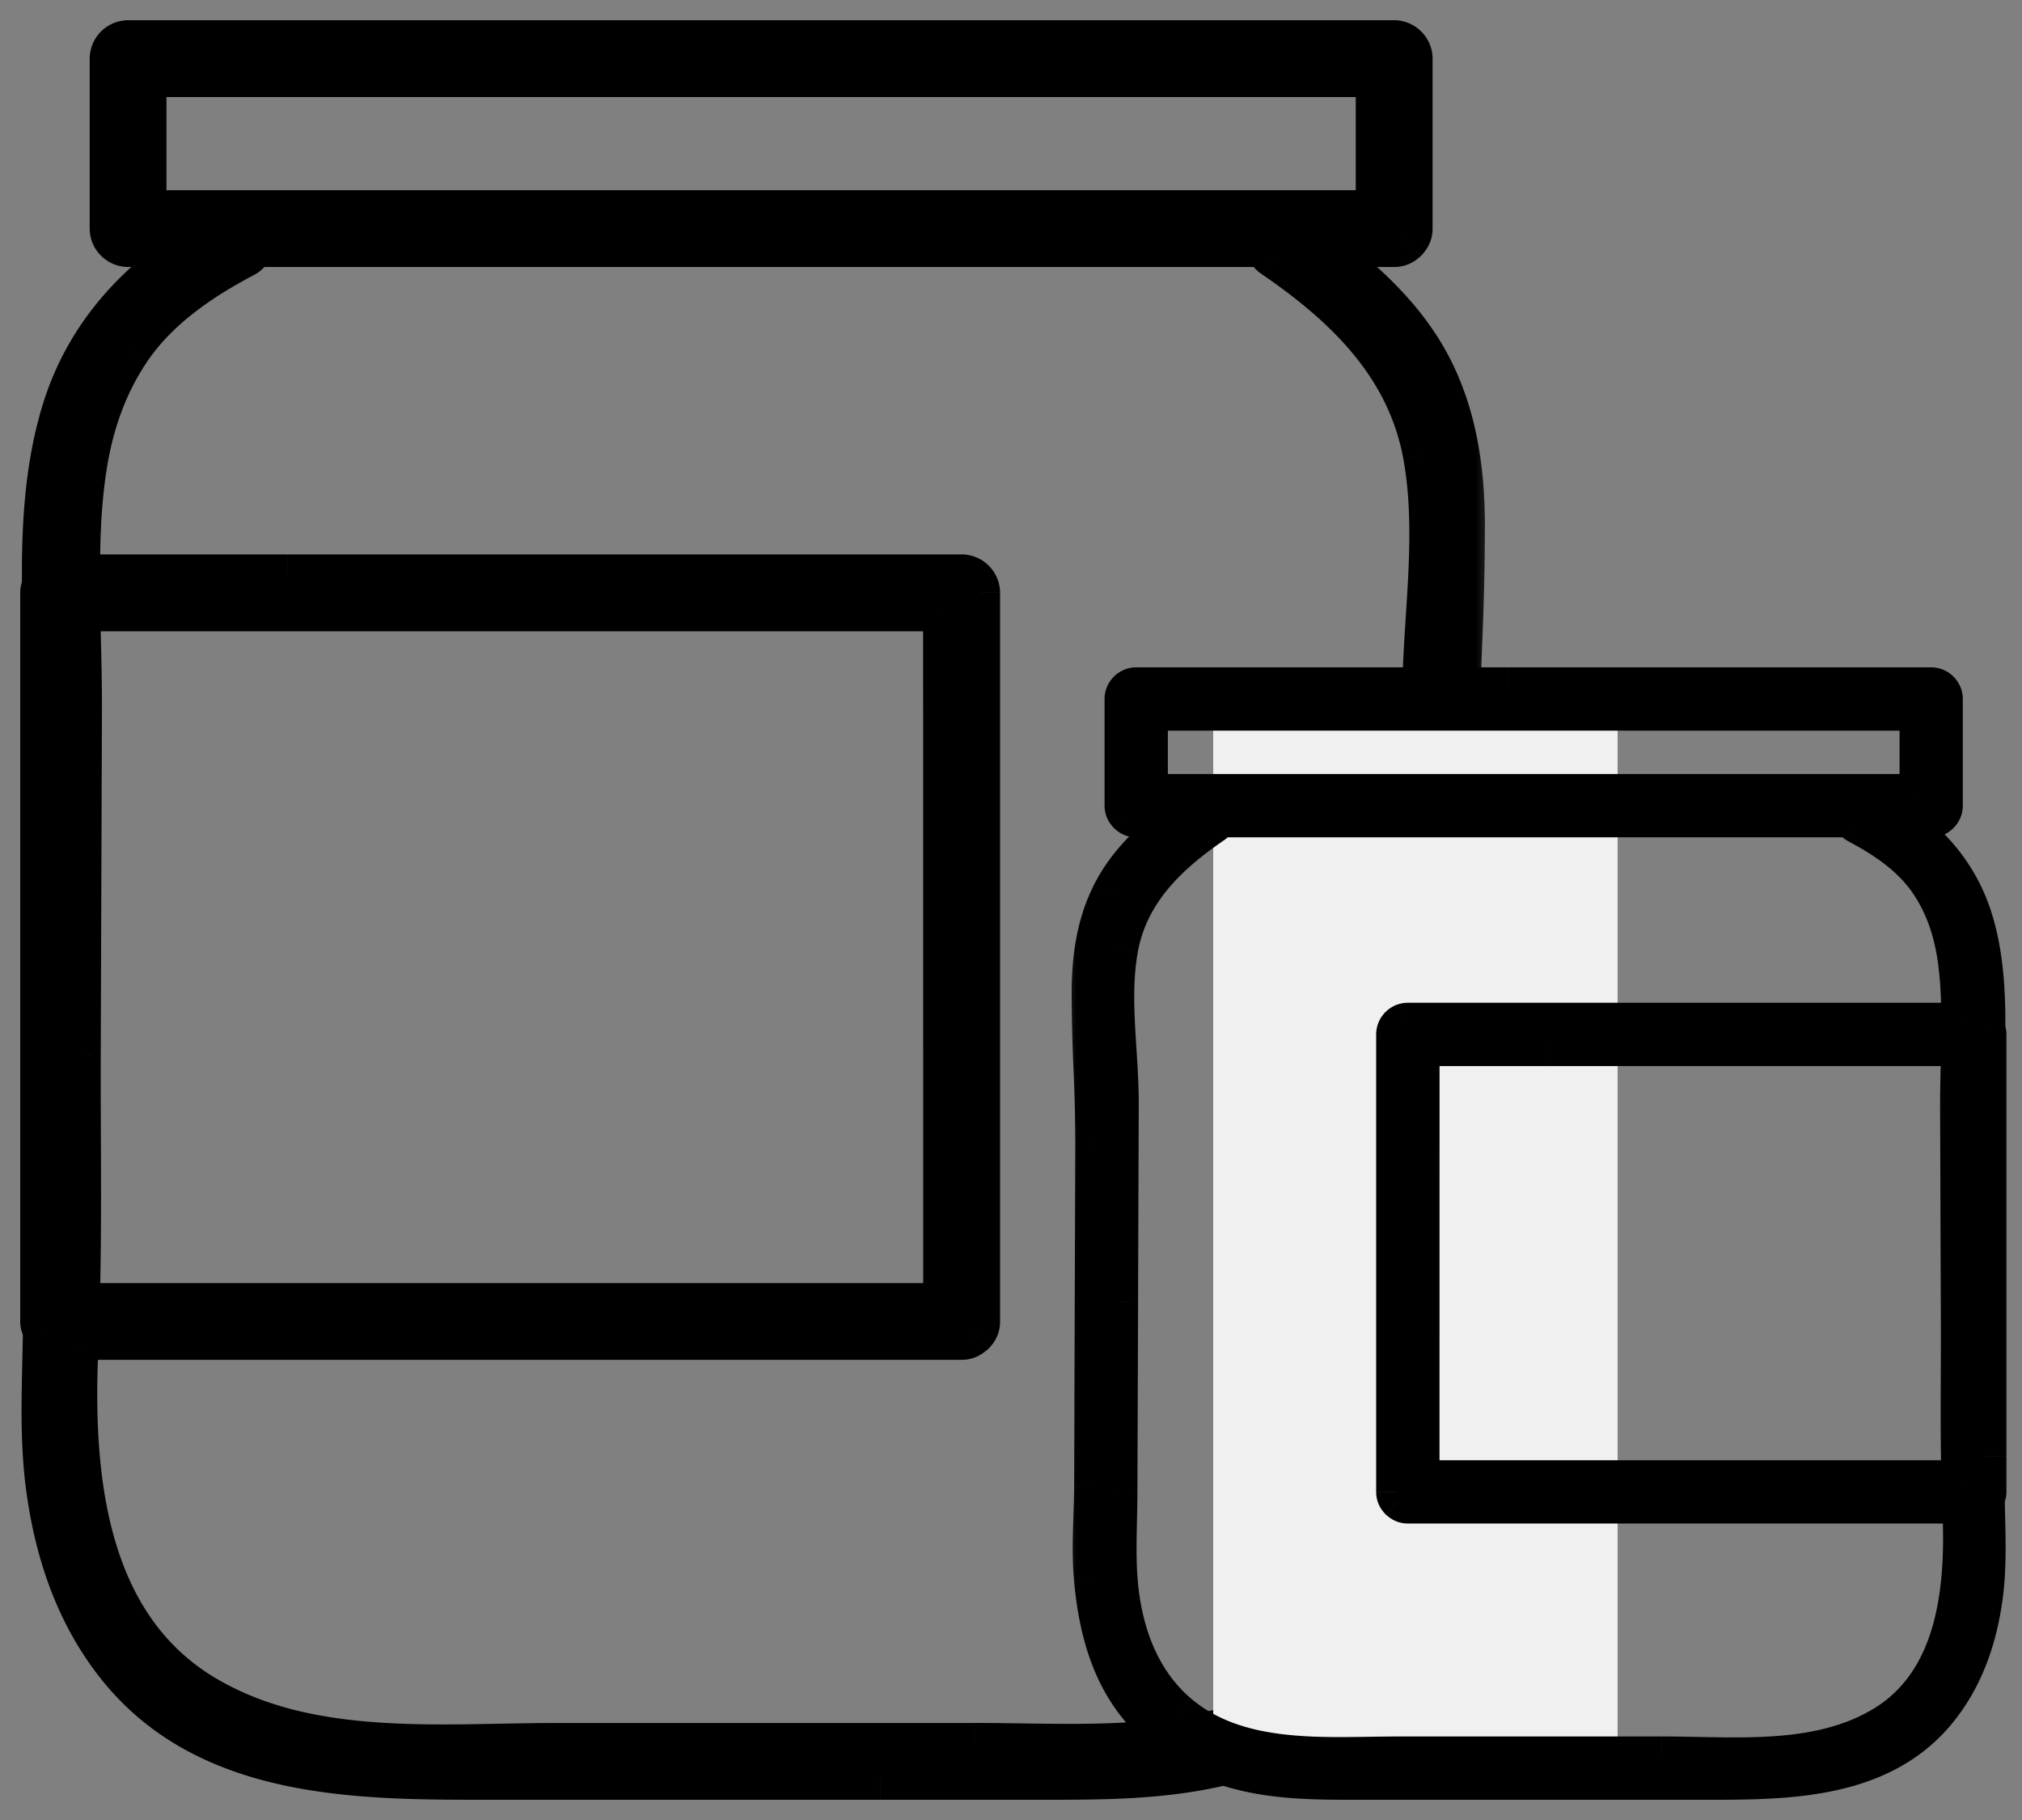 <svg width="50" height="45" fill="none" xmlns="http://www.w3.org/2000/svg"><rect width="100%" height="100%" fill="#808080" stroke="none"/><mask id="a" maskUnits="userSpaceOnUse" x="0" y="0" width="37" height="45" fill="#000"><path fill="#fff" d="M0 0h37v45H0z"/><path d="m36.114 29.13-.037-10.164c-.007-2.002.153-4 .143-6.001-.007-1.336-.191-2.654-.802-3.855-.624-1.232-1.668-2.188-2.773-3.009h1.832a.414.414 0 0 0 .288-.112l.026-.02c.01-.012.018-.024.026-.036a.409.409 0 0 0 .108-.282V1.45a.454.454 0 0 0-.449-.45H3.168a.454.454 0 0 0-.45.45v4.2c0 .245.205.45.45.45h1.548c-1.502.983-2.656 2.306-3.194 4.091-.413 1.368-.493 2.829-.48 4.283a.44.44 0 0 0-.042.184v18.015c0 .08.028.153.066.218-.014 1.296-.099 2.563.072 3.862.216 1.637.742 3.203 1.791 4.496C5.12 43.948 8.725 44 11.903 44h13.81c1.546 0 3.07.003 4.583-.37 1.809-.447 3.407-1.465 4.448-3.022.908-1.36 1.265-3.019 1.397-4.624.098-1.177-.011-2.339-.016-3.516-.005-1.113-.008-2.225-.01-3.338ZM34.025 1.9v3.3H3.616V1.9h30.409ZM23.33 31.285v.938H1.967c.057-2.044.018-4.098.024-6.14l.03-8.557c.002-.805-.025-1.612-.043-2.42h21.349c.002 5.394.002 10.786.002 16.18Zm11.87-6.093.027 7.477c.004 1.53.131 3.017-.145 4.538-.291 1.611-.973 3.112-2.23 4.192-2.388 2.053-5.816 1.7-8.759 1.7H13.786c-2.921 0-6.165.362-8.76-1.208-2.944-1.784-3.239-5.517-3.092-8.614.003-.051.003-.104.005-.156h21.84c.12 0 .21-.044.28-.105.014-.01.026-.018.039-.03.006-.006.012-.015.018-.023a.403.403 0 0 0 .114-.291V14.658a.454.454 0 0 0-.45-.45H1.975c-.002-.908.03-1.814.175-2.716.164-1.016.5-1.98 1.08-2.835.69-1.018 1.743-1.734 2.815-2.298a.396.396 0 0 0 .21-.258h25.039a.438.438 0 0 0 .18.258c1.794 1.226 3.324 2.704 3.724 4.914.363 2.008-.032 4.1-.024 6.12.007 2.598.017 5.198.026 7.8Z"/></mask><path d="m36.114 29.13-.037-10.164c-.007-2.002.153-4 .143-6.001-.007-1.336-.191-2.654-.802-3.855-.624-1.232-1.668-2.188-2.773-3.009h1.832a.414.414 0 0 0 .288-.112l.026-.02c.01-.012.018-.024.026-.036a.409.409 0 0 0 .108-.282V1.45a.454.454 0 0 0-.449-.45H3.168a.454.454 0 0 0-.45.45v4.2c0 .245.205.45.45.45h1.548c-1.502.983-2.656 2.306-3.194 4.091-.413 1.368-.493 2.829-.48 4.283a.44.44 0 0 0-.042.184v18.015c0 .08.028.153.066.218-.014 1.296-.099 2.563.072 3.862.216 1.637.742 3.203 1.791 4.496C5.12 43.948 8.725 44 11.903 44h13.81c1.546 0 3.07.003 4.583-.37 1.809-.447 3.407-1.465 4.448-3.022.908-1.36 1.265-3.019 1.397-4.624.098-1.177-.011-2.339-.016-3.516-.005-1.113-.008-2.225-.01-3.338ZM34.025 1.9v3.3H3.616V1.9h30.409ZM23.33 31.285v.938H1.967c.057-2.044.018-4.098.024-6.14l.03-8.557c.002-.805-.025-1.612-.043-2.42h21.349c.002 5.394.002 10.786.002 16.18Zm11.87-6.093.027 7.477c.004 1.53.131 3.017-.145 4.538-.291 1.611-.973 3.112-2.23 4.192-2.388 2.053-5.816 1.7-8.759 1.7H13.786c-2.921 0-6.165.362-8.76-1.208-2.944-1.784-3.239-5.517-3.092-8.614.003-.051.003-.104.005-.156h21.84c.12 0 .21-.044.28-.105.014-.01.026-.018.039-.03.006-.006.012-.015.018-.023a.403.403 0 0 0 .114-.291V14.658a.454.454 0 0 0-.45-.45H1.975c-.002-.908.03-1.814.175-2.716.164-1.016.5-1.98 1.08-2.835.69-1.018 1.743-1.734 2.815-2.298a.396.396 0 0 0 .21-.258h25.039a.438.438 0 0 0 .18.258c1.794 1.226 3.324 2.704 3.724 4.914.363 2.008-.032 4.1-.024 6.12.007 2.598.017 5.198.026 7.8Z" fill="#010002"/><path d="m36.114 29.13.5-.002-.5.002Zm-.037-10.164-.5.002.5-.002Zm.143-6.001-.5.002.5-.002Zm-.802-3.855-.446.226.446-.226ZM32.645 6.1v-.5h-1.512l1.214.901.298-.401Zm2.12-.112-.3-.4-.019.014-.017.015.336.37Zm.026-.02.35.357.01-.011.011-.012-.371-.335Zm.026-.036-.374-.332-.02.022-.016.024.41.286ZM4.716 6.1l.274.418L6.394 5.6H4.716v.5Zm-3.194 4.091-.479-.144.479.144Zm-.48 4.283.455.209.047-.102-.001-.112-.5.005Zm.024 18.417.5.006.002-.14-.07-.12-.432.254Zm.072 3.862-.495.065.495-.065ZM2.93 41.25l.389-.315-.389.315Zm27.367 2.38.12.486-.12-.486Zm4.448-3.022.415.278-.415-.278Zm1.397-4.624-.498-.042.498.042Zm-.016-3.516.5-.002-.5.002ZM34.025 1.9h.5v-.5h-.5v.5Zm0 3.302v.5h.5v-.5h-.5Zm-30.409 0h-.5v.5h.5v-.5Zm0-3.302v-.5h-.5v.5h.5ZM23.33 32.224v.5h.5v-.5h-.5Zm-21.362 0-.5-.014-.014.514h.514v-.5Zm.024-6.14-.5-.002.5.002Zm.03-8.557.5.002-.5-.002Zm-.043-2.42v-.5h-.511l.011.512.5-.011Zm21.35 0h.5v-.5h-.5v.5ZM35.2 25.193l-.5.001.5-.001Zm.027 7.477.5-.001-.5.001Zm-.145 4.538-.492-.09v.001l.492.089ZM32.85 41.4l-.325-.379.325.38Zm-27.826.492-.26.427h.001l.26-.427Zm-3.09-8.614.499.024V33.3l-.5-.021Zm.004-.156v-.5H1.46l-.02.478.499.022Zm22.12-.105-.285-.412-.025.018-.022.02.331.374Zm.039-.03.336.37.009-.008.008-.008-.353-.354Zm.018-.023-.36-.348-.026.028-.023.031.409.289ZM1.974 14.208l-.5.001v.5h.5v-.5Zm.175-2.716-.494-.08.494.08Zm1.08-2.835.413.28-.414-.28Zm2.815-2.298.233.442-.233-.442Zm.21-.258v-.5h-.39l-.095.38.486.12Zm25.039 0 .483-.13-.1-.37h-.383v.5Zm.18.258.282-.413-.282.413Zm3.724 4.914-.492.089.492-.089Zm-.024 6.12.5-.002-.5.002Zm1.441 11.735-.037-10.164-1 .004.037 10.164 1-.004Zm-.037-10.164c-.003-.989.034-1.978.072-2.98a70.29 70.29 0 0 0 .07-3.022l-1 .005c.006.988-.031 1.978-.069 2.98a73.57 73.57 0 0 0-.073 3.02l1-.003Zm.143-6.002c-.007-1.376-.197-2.78-.856-4.079l-.892.453c.562 1.105.741 2.336.748 3.631l1-.005Zm-.856-4.079C35.188 7.55 34.07 6.536 32.943 5.7l-.596.802c1.084.805 2.054 1.706 2.625 2.834l.892-.453Zm-3.22-2.282h1.664v-1h-1.662v1Zm1.663 0h.17v-1h-.17v1Zm.17 0a.914.914 0 0 0 .624-.242l-.672-.74c-.001 0 .005-.005.018-.01a.098.098 0 0 1 .03-.008v1Zm.588-.213a.015.015 0 0 0 0 .001l.012-.01a.625.625 0 0 0 .063-.053l-.698-.715a.383.383 0 0 1 .038-.033c.001-.001.003-.002 0 0l-.015.01.6.8Zm.098-.085a.691.691 0 0 0 .049-.062l.011-.016.003-.004s0-.001 0 0l-.819-.574-.005.008-.004.005c-.002.002-.002.002 0 0a.314.314 0 0 1 .021-.026l.744.669Zm.028-.037a.909.909 0 0 0 .234-.615h-1v-.01a.102.102 0 0 1 .007-.02c.005-.014.012-.02.01-.02l.748.665Zm.234-.615V1.45h-1v4.2h1Zm0-4.201c0-.522-.43-.95-.949-.95v1a.054.054 0 0 1-.038-.013.052.052 0 0 1-.013-.037h1ZM34.476.5H19.832v1h14.644v-1ZM19.832.5H3.336v1h16.496v-1ZM3.336.5h-.169v1h.17v-1Zm-.168 0a.954.954 0 0 0-.95.95h1a.052.052 0 0 1-.013.037.052.052 0 0 1-.037.013v-1Zm-.95.95v4.2h1v-4.2h-1Zm0 4.201c0 .522.429.95.95.95v-1c.019 0 .031.008.037.013a.052.052 0 0 1 .013.037h-1Zm.95.95h1.548v-1H3.168v1Zm1.274-.918c-1.579 1.033-2.82 2.445-3.399 4.365l.957.289c.498-1.65 1.565-2.885 2.99-3.818l-.548-.836Zm-3.399 4.365c-.435 1.441-.514 2.962-.5 4.431l1-.009c-.013-1.438.067-2.838.457-4.133l-.957-.29Zm-.455 4.218a.94.94 0 0 0-.088.393h1c0 .02-.005.03-.003.024l-.909-.417Zm-.088.393v16.629h1V14.659h-1Zm0 16.629v1.385h1v-1.385h-1Zm0 1.386c0 .199.07.36.135.47l.863-.505c-.006-.009-.005-.01-.004-.005.002.006.006.02.006.04h-1Zm.066.212c-.014 1.26-.1 2.588.077 3.933l.991-.13c-.165-1.252-.083-2.46-.068-3.791l-1-.012Zm.077 3.933c.224 1.698.774 3.36 1.898 4.746l.777-.63c-.975-1.2-1.476-2.67-1.684-4.247l-.991.131Zm1.898 4.746c1.186 1.462 2.75 2.193 4.396 2.56 1.634.364 3.384.375 4.966.375v-1c-1.596 0-3.238-.015-4.749-.351-1.5-.334-2.833-.978-3.836-2.214l-.777.63Zm9.363 2.935h9.856v-1h-9.857v1Zm9.857 0h3.952v-1h-3.952v1Zm3.952 0c1.535 0 3.122.006 4.703-.384l-.24-.971c-1.443.356-2.906.355-4.463.355v1Zm4.703-.385c1.914-.473 3.624-1.555 4.743-3.23l-.83-.555c-.964 1.44-2.449 2.393-4.153 2.815l.24.97Zm4.743-3.23c.977-1.461 1.345-3.219 1.48-4.86l-.996-.082c-.13 1.57-.475 3.13-1.315 4.387l.831.556Zm1.48-4.86c.1-1.202-.01-2.445-.014-3.559l-1 .004c.005 1.24.114 2.32.018 3.472l.996.083Zm-.014-3.56c-.005-1.112-.008-2.223-.01-3.337l-1 .003c.002 1.113.005 2.226.01 3.34l1-.005ZM33.525 1.9v3.301h1V1.9h-1Zm.5 2.802H19.831v1h14.194v-1Zm-14.194 0H3.616v1h16.215v-1Zm-15.715.5V1.9h-1v3.301h1Zm-.5-2.802h14.195v-1H3.616v1Zm14.195 0h16.214v-1H17.811v1Zm5.018 28.887v.937h1v-.938h-1Zm.5.438H7.104v1h16.225v-1Zm-16.225 0H1.967v1h5.137v-1Zm-4.637.514c.057-2.052.018-4.126.024-6.152l-1-.003c-.006 2.057.033 4.09-.024 6.127l1 .028Zm.024-6.152.015-4.279.015-4.278-1-.004-.015 4.279-.015 4.278 1 .004Zm.03-8.557c.002-.814-.025-1.633-.043-2.433l-1 .023c.018.815.045 1.61.043 2.407l1 .003Zm-.543-1.921h16.144v-1H1.978v1Zm16.144 0h5.205v-1h-5.205v1Zm4.705-.5c.002 5.393.002 10.785.002 16.178h1c0-5.393 0-10.785-.002-16.178h-1ZM34.7 25.194c.009 2.493.019 4.985.027 7.478l1-.003c-.008-2.493-.018-4.986-.027-7.478l-1 .003Zm.027 7.478c.005 1.582.129 2.985-.137 4.447l.984.178c.287-1.58.157-3.152.153-4.628l-1 .003Zm-.137 4.447c-.277 1.533-.917 2.917-2.063 3.902l.651.758c1.368-1.175 2.09-2.793 2.396-4.482l-.984-.178Zm-2.064 3.902c-1.088.936-2.43 1.34-3.9 1.502-1.487.164-3.023.077-4.533.077v1c1.433 0 3.083.09 4.643-.083 1.577-.174 3.143-.62 4.442-1.738l-.652-.758Zm-8.433 1.58H13.786v1h10.306v-1Zm-10.306 0c-1.502 0-2.989.09-4.467-.015-1.46-.103-2.832-.394-4.035-1.122l-.518.855c1.393.843 2.942 1.156 4.482 1.265 1.523.107 3.119.016 4.538.016v-1Zm-8.502-1.137c-1.332-.808-2.081-2.06-2.481-3.519-.402-1.467-.442-3.112-.37-4.643l-.998-.047c-.075 1.566-.04 3.335.404 4.954.446 1.629 1.316 3.134 2.927 4.11l.518-.855ZM2.434 33.3l.003-.089.001-.067-.999-.044-.002.09-.002.067.999.043Zm-.495.322h16.184v-1H1.94v1Zm16.184 0h5.657v-1h-5.657v1Zm5.656 0c.257 0 .462-.1.61-.231l-.662-.748a.085.085 0 0 1 .022-.014.089.089 0 0 1 .03-.007v1Zm.564-.194.008-.006a1.114 1.114 0 0 0 .083-.065l-.673-.74a.285.285 0 0 1 .027-.021h-.001l-.003.002-.002.002-.008.005.569.823Zm.108-.087c.031-.03.052-.06.061-.072l.011-.016c.003-.003.002-.002 0 0l-.816-.578a1.395 1.395 0 0 0-.008.011c0 .002 0 0 .003-.003a.334.334 0 0 1 .042-.05l.707.708Zm.024-.03a.904.904 0 0 0 .255-.638h-1l.001-.008a.102.102 0 0 1 .025-.049l.719.696Zm.255-.638V16.044h-1v16.629h1Zm0-16.629v-1.386h-1v1.386h1Zm0-1.386a.954.954 0 0 0-.95-.95v1a.052.052 0 0 1-.036-.013.052.052 0 0 1-.014-.037h1Zm-.95-.95H7.107v1H23.78v-1Zm-16.674 0H1.974v1h5.132v-1Zm-4.632.5c-.002-.899.03-1.774.169-2.636l-.988-.16c-.151.941-.183 1.879-.181 2.797l1-.001Zm.169-2.636c.155-.96.468-1.852.999-2.634l-.827-.562c-.63.926-.986 1.964-1.16 3.036l.988.16Zm.999-2.635c.622-.916 1.589-1.585 2.635-2.136l-.466-.885c-1.098.578-2.237 1.341-2.996 2.46l.827.561Zm2.635-2.136a.895.895 0 0 0 .463-.58l-.97-.24a.128.128 0 0 1 .023-.047c.012-.015.02-.02.017-.017l.467.884Zm-.022-.2h11.558v-1H6.255v1Zm11.558 0h13.48v-1h-13.48v1Zm12.997-.37c.05.188.162.391.381.54l.563-.825c.001 0 .004.002.007.006a.072.072 0 0 1 .01.011c.006.009.006.013.005.008l-.966.26Zm.38.54c1.761 1.204 3.152 2.582 3.515 4.59l.983-.177c-.435-2.411-2.105-3.988-3.933-5.238l-.564.826Zm3.515 4.591c.17.946.165 1.925.114 2.94-.051.997-.15 2.065-.146 3.093l1-.004c-.004-.993.09-1.981.144-3.037.053-1.037.063-2.108-.129-3.17l-.983.178Zm-.032 6.032c.007 2.6.017 5.2.026 7.8l1-.003c-.009-2.602-.02-5.201-.026-7.8l-1 .003Z" fill="#000" mask="url(#a)"/><path fill="#F0F0F0" d="M30 18h10v25H30z"/><mask id="b" maskUnits="userSpaceOnUse" x="26.115" y="16" width="24" height="29" fill="#000"><path fill="#fff" d="M26.115 16h24v29h-24z"/><path d="m27.067 34.663.023-6.382c.004-1.257-.096-2.512-.09-3.768.005-.839.12-1.666.504-2.421.392-.773 1.047-1.374 1.741-1.89h-1.15a.26.26 0 0 1-.181-.07l-.016-.012c-.007-.007-.011-.015-.017-.022a.257.257 0 0 1-.067-.177v-2.639c0-.154.129-.282.281-.282h19.659c.154 0 .282.128.282.282v2.639a.285.285 0 0 1-.282.282h-.972c.943.617 1.668 1.448 2.006 2.569.259.859.309 1.776.3 2.689a.276.276 0 0 1 .027.116v11.311c0 .05-.017.096-.041.137.009.814.062 1.61-.046 2.425-.135 1.028-.465 2.011-1.124 2.823C46.529 43.967 44.264 44 42.269 44h-8.672c-.97 0-1.928.002-2.877-.232-1.136-.281-2.139-.92-2.793-1.898-.57-.853-.794-1.895-.877-2.903-.062-.74.007-1.469.01-2.208l.007-2.096Zm1.311-17.098v2.073h19.094v-2.073H28.378Zm6.717 18.452v.589h13.413c-.036-1.284-.011-2.573-.015-3.855l-.019-5.373c-.001-.506.016-1.013.027-1.52H35.096l-.001 10.159Zm-7.453-3.826-.017 4.695c-.003.96-.083 1.894.09 2.85.183 1.01.611 1.953 1.4 2.632 1.5 1.289 3.652 1.067 5.5 1.067h6.472c1.834 0 3.87.227 5.5-.759 1.849-1.12 2.034-3.464 1.941-5.408 0-.032 0-.066-.002-.098H34.812a.255.255 0 0 1-.175-.067c-.01-.006-.017-.01-.025-.018l-.011-.015a.253.253 0 0 1-.072-.182V25.577c0-.155.128-.283.282-.283h13.693c0-.57-.02-1.14-.11-1.706-.103-.638-.314-1.244-.678-1.78-.433-.64-1.095-1.089-1.768-1.443a.248.248 0 0 1-.132-.162H30.094a.275.275 0 0 1-.113.162c-1.127.77-2.087 1.698-2.338 3.086-.228 1.26.02 2.573.015 3.842l-.017 4.898Z"/></mask><path d="m27.067 34.663.023-6.382c.004-1.257-.096-2.512-.09-3.768.005-.839.12-1.666.504-2.421.392-.773 1.047-1.374 1.741-1.89h-1.15a.26.26 0 0 1-.181-.07l-.016-.012c-.007-.007-.011-.015-.017-.022a.257.257 0 0 1-.067-.177v-2.639c0-.154.129-.282.281-.282h19.659c.154 0 .282.128.282.282v2.639a.285.285 0 0 1-.282.282h-.972c.943.617 1.668 1.448 2.006 2.569.259.859.309 1.776.3 2.689a.276.276 0 0 1 .027.116v11.311c0 .05-.017.096-.041.137.009.814.062 1.61-.046 2.425-.135 1.028-.465 2.011-1.124 2.823C46.529 43.967 44.264 44 42.269 44h-8.672c-.97 0-1.928.002-2.877-.232-1.136-.281-2.139-.92-2.793-1.898-.57-.853-.794-1.895-.877-2.903-.062-.74.007-1.469.01-2.208l.007-2.096Zm1.311-17.098v2.073h19.094v-2.073H28.378Zm6.717 18.452v.589h13.413c-.036-1.284-.011-2.573-.015-3.855l-.019-5.373c-.001-.506.016-1.013.027-1.52H35.096l-.001 10.159Zm-7.453-3.826-.017 4.695c-.003.96-.083 1.894.09 2.85.183 1.01.611 1.953 1.4 2.632 1.5 1.289 3.652 1.067 5.5 1.067h6.472c1.834 0 3.87.227 5.5-.759 1.849-1.12 2.034-3.464 1.941-5.408 0-.032 0-.066-.002-.098H34.812a.255.255 0 0 1-.175-.067c-.01-.006-.017-.01-.025-.018l-.011-.015a.253.253 0 0 1-.072-.182V25.577c0-.155.128-.283.282-.283h13.693c0-.57-.02-1.14-.11-1.706-.103-.638-.314-1.244-.678-1.78-.433-.64-1.095-1.089-1.768-1.443a.248.248 0 0 1-.132-.162H30.094a.275.275 0 0 1-.113.162c-1.127.77-2.087 1.698-2.338 3.086-.228 1.26.02 2.573.015 3.842l-.017 4.898Z" fill="#010002"/><path d="m27.067 34.663-.5-.002.5.002Zm.023-6.382.5.002-.5-.002ZM27 24.513l.5.002-.5-.002Zm.504-2.421.446.226-.446-.226Zm1.741-1.89v-.5h1.512l-1.214.902-.298-.401Zm-1.331-.07.3-.4.019.014.017.016-.336.37Zm-.016-.012-.35.357-.011-.01-.01-.013.37-.334Zm-.017-.022.374-.332.02.021.016.024-.41.287Zm18.901.105-.274.418-1.404-.918h1.678v.5Zm2.006 2.569.478-.144-.478.144Zm.3 2.689-.454.209-.047-.102.001-.112.5.005Zm-.014 11.564-.5.006-.002-.14.07-.119.432.253Zm-.046 2.425.496.065-.496-.065Zm-1.124 2.823-.389-.315.389.315ZM30.72 43.768l-.12.485.12-.485Zm-2.793-1.898-.415.278.415-.278Zm-.877-2.903.498-.042-.498.042Zm.01-2.208-.5-.002.5.002Zm1.318-19.194h-.5v-.5h.5v.5Zm0 2.073v.5h-.5v-.5h.5Zm19.094 0h.5v.5h-.5v-.5Zm0-2.073v-.5h.5v.5h-.5Zm-12.377 19.04v.5h-.5v-.5h.5Zm13.413 0 .5-.013.014.514h-.514v-.5Zm-.015-3.854.5-.002-.5.002Zm-.019-5.373-.5.001.5-.002Zm.027-1.52v-.5h.511l-.011.511-.5-.01Zm-13.405 0h-.5v-.5h.5v.5Zm-7.454 6.333.5.001-.5-.001Zm-.017 4.695-.5-.002.5.002Zm.09 2.85.493-.09-.492.09Zm1.4 2.632.326-.38-.325.38Zm17.473.308.259.428-.26-.428Zm1.94-5.408-.499.024v-.002l.5-.022Zm-.002-.098v-.5h.478l.021.478-.5.022Zm-13.89-.067.285-.41.025.016.023.02-.332.374Zm-.024-.018-.336.37-.01-.008-.008-.008.354-.354Zm-.011-.015.36-.347.026.027.022.032-.408.288Zm13.903-11.776h.5v.5h-.5v-.5Zm-.11-1.706.493-.08-.493.08Zm-.678-1.78-.414.28.414-.28Zm-1.768-1.443-.233.442.233-.442Zm-.132-.162v-.5h.391l.094.38-.485.12Zm-15.722 0-.483-.13.1-.37h.383v.5Zm-.113.162-.282-.413.282.413Zm-2.338 3.086.492.088-.492-.088Zm.015 3.842-.5-.001.5.001Zm-1.091 7.368.023-6.382 1 .004-.023 6.382-1-.004Zm.023-6.382a45.084 45.084 0 0 0-.045-1.863 44.307 44.307 0 0 1-.045-1.906l1 .005c-.003.616.02 1.233.044 1.863.024.626.048 1.264.046 1.905l-1-.004Zm-.09-3.769c.005-.88.126-1.794.558-2.644l.892.453c-.335.658-.445 1.398-.45 2.196l-1-.005Zm.558-2.644c.444-.877 1.174-1.534 1.89-2.064l.595.802c-.672.5-1.254 1.045-1.593 1.714l-.892-.452Zm2.187-1.163h-1.044v-1h1.044v1Zm-1.044 0h-.106v-1h.107v1Zm-.106 0a.76.76 0 0 1-.517-.2l.672-.74a.238.238 0 0 0-.155-.06v1Zm-.481-.17.003.002-.01-.008a.56.56 0 0 1-.058-.05l.698-.715a.427.427 0 0 0-.043-.037l-.002-.001.012.008-.6.8Zm-.088-.079a.605.605 0 0 1-.044-.055l-.01-.013v-.002l.82-.573.006.01-.002-.002a.379.379 0 0 0-.027-.034l-.743.67Zm-.018-.024a.756.756 0 0 1-.194-.51h1a.239.239 0 0 0-.059-.154l-.747.664Zm-.194-.51v-2.637h1v2.638h-1Zm0-2.638c0-.43.353-.782.781-.782v1a.215.215 0 0 0 .219-.218h-1Zm.781-.782h9.195v1h-9.195v-1Zm9.195 0h10.358v1H37.291v-1Zm10.358 0h.107v1h-.107v-1Zm.106 0c.43 0 .782.352.782.782h-1c0 .123.096.218.218.218v-1Zm.782.782v2.639h-1v-2.639h1Zm0 2.639c0 .43-.352.782-.782.782v-1a.215.215 0 0 0-.218.218h1Zm-.782.782h-.972v-1h.972v1Zm-.698-.918c1.02.667 1.832 1.587 2.21 2.843l-.957.288c-.297-.986-.935-1.728-1.8-2.295l.547-.836Zm2.21 2.843c.281.932.33 1.909.322 2.837l-1-.009c.009-.897-.042-1.754-.28-2.54l.958-.288Zm.277 2.624c.04.086.072.197.072.325h-1a.21.21 0 0 0 .02.093l.908-.418Zm.072.325v10.44h-1V25.578h1Zm0 10.44v.872h-1v-.871h1Zm0 .871a.77.77 0 0 1-.11.39l-.863-.506a.236.236 0 0 0-.027.116h1Zm-.041.132c.008.778.064 1.633-.05 2.495l-.991-.13c.1-.769.05-1.504.04-2.354l1-.011Zm-.05 2.495c-.144 1.09-.498 2.17-1.232 3.073l-.776-.63c.583-.72.89-1.606 1.017-2.573l.991.13Zm-1.232 3.073c-.779.96-1.803 1.436-2.864 1.672-1.05.234-2.168.24-3.16.24v-1c1.006 0 2.017-.01 2.943-.216.914-.204 1.709-.591 2.305-1.326l.776.63ZM42.27 44.5h-6.191v-1h6.19v1Zm-6.19 0h-2.483v-1h2.483v1Zm-2.482 0c-.96 0-1.978.005-2.997-.247l.24-.97c.88.217 1.776.217 2.757.217v1Zm-2.997-.247c-1.24-.307-2.357-1.01-3.088-2.105l.831-.556c.576.861 1.466 1.435 2.497 1.69l-.24.971Zm-3.088-2.105c-.64-.956-.874-2.097-.96-3.14l.996-.083c.08.973.293 1.916.795 2.667l-.831.556Zm-.96-3.14c-.064-.764.005-1.575.008-2.25l1 .003c-.003.802-.071 1.45-.012 2.164l-.996.083Zm.008-2.252.007-2.095 1 .003-.007 2.098-1-.005Zm2.318-19.191v2.073h-1v-2.073h1Zm-.5 1.573h8.912v1h-8.913v-1Zm8.913 0h10.181v1H37.29v-1Zm9.681.5v-2.073h1v2.073h-1Zm.5-1.573H38.56v-1h8.912v1Zm-8.912 0H28.378v-1H38.56v1Zm-2.965 17.952v.588h-1v-.588h1Zm-.5.089h10.187v1H35.094v-1Zm10.188 0h3.223v1h-3.225v-1Zm2.725.514c-.036-1.291-.011-2.601-.015-3.868l1-.003c.004 1.297-.02 2.567.015 3.843l-1 .028Zm-.015-3.868-.01-2.686c-.002-.896-.006-1.791-.009-2.687l1-.003.01 2.686.01 2.687-1 .003Zm-.019-5.373c-.001-.514.016-1.032.027-1.532l1 .022c-.012.515-.028 1.01-.027 1.507l-1 .003Zm.527-1.02H38.364v-1h10.138v1Zm-10.137 0h-3.269v-1h3.268v1Zm-2.768-.5-.001 10.158h-1V25.858h1Zm-7.454 6.334-.017 4.695-1-.004c.005-1.565.01-3.13.017-4.695l1 .004Zm-.017 4.695c-.003 1.013-.08 1.863.083 2.758l-.984.179c-.185-1.016-.102-2.034-.1-2.94l1 .003Zm.083 2.758c.168.934.555 1.76 1.233 2.343l-.651.758c-.9-.774-1.37-1.833-1.566-2.923l.984-.178Zm1.234 2.343c.644.553 1.445.799 2.348.899.92.102 1.863.047 2.826.047v1c-.886 0-1.943.056-2.936-.053-1.01-.112-2.035-.4-2.89-1.135l.652-.758Zm5.174.946h6.47v1h-6.471v-1Zm6.471 0c.959 0 1.871.057 2.792-.008.902-.064 1.73-.243 2.45-.679l.518.856c-.91.55-1.916.75-2.898.82-.964.068-1.986.011-2.862.011v-1Zm5.242-.686c.785-.476 1.232-1.216 1.475-2.1.245-.893.27-1.903.225-2.857l.999-.048c.047.99.027 2.124-.26 3.17-.289 1.053-.858 2.045-1.921 2.69l-.518-.855Zm1.7-4.96-.002-.06v-.037l.998-.044.002.06.001.038-.999.044Zm.497.38H38.363v-1h10.163v1Zm-10.163 0h-3.552v-1h3.552v1Zm-3.551 0a.755.755 0 0 1-.507-.191l.663-.749a.239.239 0 0 0-.157-.06v1Zm-.46-.154v-.001l-.002-.001-.002-.001a.595.595 0 0 1-.072-.057l.672-.74a.356.356 0 0 0-.033-.027l-.003-.002.01.006-.57.823Zm-.093-.076a.549.549 0 0 1-.058-.068l-.01-.013c-.002-.003 0-.001.002.001l.816-.577.005.006v.002h.001l-.004-.005a.412.412 0 0 0-.045-.053l-.708.707Zm-.017-.021a.753.753 0 0 1-.213-.53h1a.249.249 0 0 0-.069-.165l-.718.695Zm-.213-.53V26.447h1v10.439h-1Zm0-10.441v-.872h1v.872h-1Zm0-.87c0-.431.352-.783.782-.783v1a.215.215 0 0 0 .218-.218h-1Zm.782-.783h10.469v1H34.812v-1Zm10.47 0h3.222v1H45.28v-1Zm2.723.5c0-.561-.02-1.1-.104-1.627l.987-.158c.098.605.118 1.205.117 1.785h-1Zm-.104-1.626c-.094-.582-.282-1.115-.598-1.58l.828-.561c.413.608.645 1.287.757 1.981l-.987.16Zm-.598-1.58c-.364-.537-.94-.94-1.587-1.28l.466-.886c.699.368 1.447.865 1.949 1.605l-.828.561Zm-1.587-1.281a.748.748 0 0 1-.385-.484l.971-.24a.266.266 0 0 0-.05-.1.226.226 0 0 0-.07-.06l-.466.884Zm.1-.104H38.56v-1h7.256v1Zm-7.256 0h-8.467v-1h8.467v1Zm-7.982-.37a.774.774 0 0 1-.314.445l-.564-.826a.23.23 0 0 0-.088.12l.966.262Zm-.314.445c-1.092.747-1.914 1.575-2.128 2.761l-.984-.177c.287-1.59 1.387-2.616 2.548-3.41l.564.826Zm-2.128 2.762c-.104.572-.101 1.17-.069 1.803.031.615.094 1.3.092 1.952l-1-.004c.002-.617-.056-1.223-.09-1.897-.034-.654-.042-1.344.083-2.032l.984.178Zm.023 3.754-.017 4.898-1-.003.017-4.897 1 .002Z" fill="#000" mask="url(#b)"/></svg>